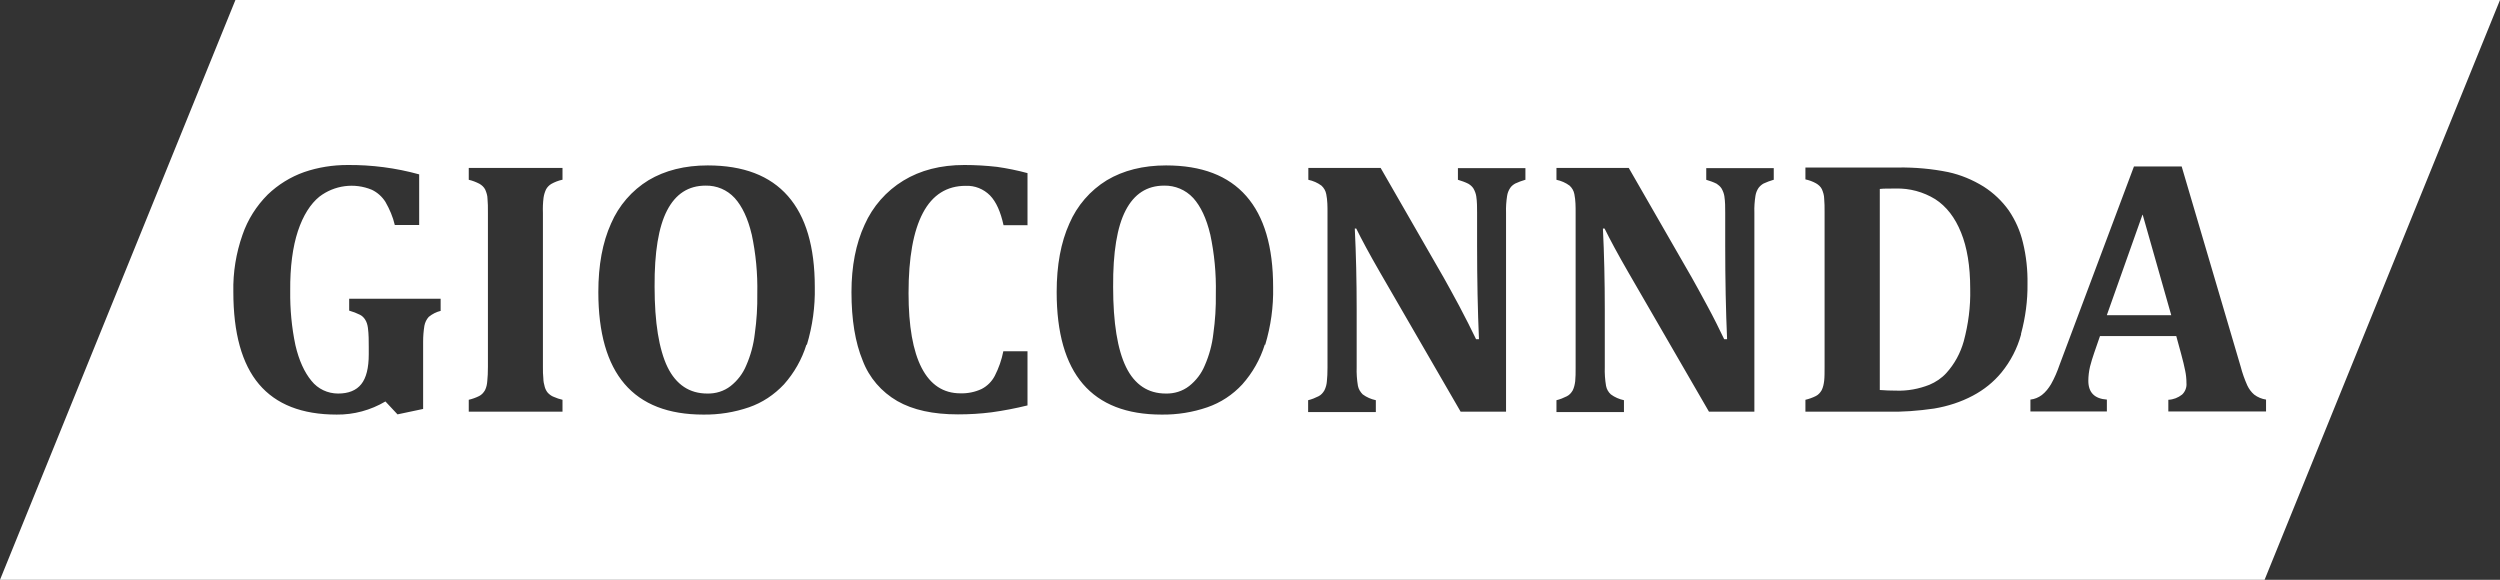 <?xml version="1.0" encoding="UTF-8"?>
<svg id="Layer_2" data-name="Layer 2" xmlns="http://www.w3.org/2000/svg" viewBox="0 0 120 27.83">
  <rect x="0" y="0" width="120" height="27.83" fill="#333333" stroke="none"/>
  <defs>
    <style>
      .cls-1 {
        fill: #fff;
        stroke-width: 0px;
      }
    </style>
  </defs>
  <g id="classic">
    <path class="cls-1" d="m36.08,11.26c-.18-.77-.46-1.35-.81-1.74-.36-.39-.86-.6-1.39-.59-.83,0-1.44.4-1.85,1.19-.41.79-.61,2.01-.6,3.66,0,1.72.21,3.01.62,3.85.41.84,1.05,1.26,1.9,1.26.4.01.8-.11,1.12-.36.33-.26.59-.6.75-.99.21-.48.35-.99.41-1.52.09-.64.13-1.28.12-1.92.02-.96-.07-1.91-.27-2.85Zm0,0c-.18-.77-.46-1.35-.81-1.74-.36-.39-.86-.6-1.39-.59-.83,0-1.44.4-1.85,1.19-.41.79-.61,2.01-.6,3.66,0,1.72.21,3.01.62,3.85.41.84,1.05,1.26,1.9,1.26.4.01.8-.11,1.12-.36.33-.26.59-.6.75-.99.21-.48.35-.99.41-1.52.09-.64.13-1.28.12-1.92.02-.96-.07-1.91-.27-2.85Zm0,0c-.18-.77-.46-1.35-.81-1.74-.36-.39-.86-.6-1.39-.59-.83,0-1.44.4-1.85,1.19-.41.79-.61,2.01-.6,3.66,0,1.72.21,3.01.62,3.85.41.84,1.05,1.26,1.9,1.26.4.01.8-.11,1.12-.36.33-.26.59-.6.75-.99.21-.48.35-.99.41-1.52.09-.64.13-1.28.12-1.92.02-.96-.07-1.91-.27-2.85Zm22.01,0c-.18-.77-.46-1.35-.81-1.74-.36-.39-.87-.6-1.39-.59-.83,0-1.44.4-1.85,1.19-.4.79-.61,2.01-.6,3.66,0,1.72.21,3.01.62,3.85.41.84,1.05,1.26,1.9,1.26.4.01.8-.11,1.12-.36.33-.26.59-.6.75-.99.21-.48.35-.99.41-1.52.09-.64.13-1.28.12-1.92.02-.96-.07-1.91-.27-2.85Zm0,0c-.18-.77-.46-1.35-.81-1.74-.36-.39-.87-.6-1.39-.59-.83,0-1.44.4-1.85,1.19-.4.79-.61,2.01-.6,3.66,0,1.72.21,3.01.62,3.85.41.84,1.05,1.26,1.9,1.26.4.01.8-.11,1.12-.36.33-.26.59-.6.75-.99.21-.48.35-.99.41-1.52.09-.64.13-1.28.12-1.92.02-.96-.07-1.91-.27-2.85Zm-22.01,0c-.18-.77-.46-1.35-.81-1.74-.36-.39-.86-.6-1.39-.59-.83,0-1.44.4-1.85,1.19-.41.79-.61,2.01-.6,3.66,0,1.72.21,3.01.62,3.85.41.84,1.05,1.26,1.9,1.26.4.01.8-.11,1.12-.36.33-.26.59-.6.75-.99.21-.48.35-.99.41-1.52.09-.64.13-1.28.12-1.92.02-.96-.07-1.91-.27-2.85Zm0,0c-.18-.77-.46-1.35-.81-1.74-.36-.39-.86-.6-1.39-.59-.83,0-1.44.4-1.85,1.19-.41.79-.61,2.01-.6,3.66,0,1.72.21,3.01.62,3.85.41.84,1.05,1.26,1.9,1.26.4.01.8-.11,1.12-.36.33-.26.59-.6.75-.99.21-.48.35-.99.41-1.52.09-.64.13-1.28.12-1.92.02-.96-.07-1.91-.27-2.85Zm22.01,0c-.18-.77-.46-1.35-.81-1.74-.36-.39-.87-.6-1.39-.59-.83,0-1.44.4-1.85,1.19-.4.79-.61,2.01-.6,3.66,0,1.72.21,3.01.62,3.85.41.84,1.05,1.26,1.9,1.26.4.01.8-.11,1.12-.36.33-.26.59-.6.75-.99.21-.48.35-.99.41-1.52.09-.64.13-1.28.12-1.92.02-.96-.07-1.91-.27-2.85Zm0,0c-.18-.77-.46-1.35-.81-1.74-.36-.39-.87-.6-1.39-.59-.83,0-1.44.4-1.85,1.19-.4.79-.61,2.01-.6,3.66,0,1.72.21,3.01.62,3.85.41.84,1.05,1.26,1.9,1.26.4.01.8-.11,1.12-.36.33-.26.59-.6.75-.99.21-.48.35-.99.41-1.52.09-.64.13-1.28.12-1.92.02-.96-.07-1.91-.27-2.85Zm-22.01,0c-.18-.77-.46-1.35-.81-1.74-.36-.39-.86-.6-1.39-.59-.83,0-1.44.4-1.85,1.19-.41.79-.61,2.01-.6,3.66,0,1.72.21,3.01.62,3.85.41.84,1.05,1.26,1.9,1.26.4.01.8-.11,1.12-.36.33-.26.59-.6.75-.99.21-.48.35-.99.41-1.52.09-.64.13-1.28.12-1.92.02-.96-.07-1.91-.27-2.85Zm0,0c-.18-.77-.46-1.35-.81-1.74-.36-.39-.86-.6-1.39-.59-.83,0-1.44.4-1.85,1.19-.41.79-.61,2.01-.6,3.66,0,1.72.21,3.01.62,3.85.41.84,1.05,1.26,1.9,1.26.4.01.8-.11,1.12-.36.33-.26.59-.6.75-.99.21-.48.35-.99.41-1.52.09-.64.13-1.28.12-1.92.02-.96-.07-1.91-.27-2.85Zm22.01,0c-.18-.77-.46-1.35-.81-1.74-.36-.39-.87-.6-1.39-.59-.83,0-1.44.4-1.85,1.19-.4.79-.61,2.01-.6,3.66,0,1.72.21,3.01.62,3.85.41.84,1.05,1.26,1.9,1.26.4.01.8-.11,1.12-.36.33-.26.59-.6.75-.99.21-.48.35-.99.41-1.52.09-.64.13-1.28.12-1.92.02-.96-.07-1.91-.27-2.85Zm36.04-.1c-.29-.72-.7-1.25-1.23-1.59-.57-.35-1.23-.53-1.9-.51-.35,0-.61,0-.76.02v9.64c.26.02.52.03.78.03.54.02,1.08-.08,1.59-.28.31-.13.59-.32.81-.56.4-.44.68-.96.84-1.53.22-.82.33-1.66.31-2.51,0-1.08-.15-1.99-.44-2.71Zm8.72-.85l-1.71,4.82h3.08l-1.37-4.82Zm0,0l-1.71,4.82h3.08l-1.37-4.82Zm-8.72.85c-.29-.72-.7-1.25-1.23-1.59-.57-.35-1.23-.53-1.9-.51-.35,0-.61,0-.76.02v9.64c.26.02.52.03.78.03.54.02,1.08-.08,1.59-.28.31-.13.59-.32.81-.56.4-.44.68-.96.84-1.53.22-.82.33-1.66.31-2.51,0-1.08-.15-1.99-.44-2.71Zm-36.04.09c-.18-.77-.46-1.35-.81-1.74-.36-.39-.87-.6-1.39-.59-.83,0-1.44.4-1.85,1.19s-.61,2.01-.6,3.66c0,1.72.21,3.01.62,3.85.41.84,1.05,1.26,1.9,1.26.4.01.8-.11,1.12-.36.33-.26.59-.6.75-.99.21-.48.35-.99.41-1.52.09-.64.13-1.28.12-1.92.02-.96-.07-1.91-.27-2.85h0Zm-22.01,0c-.18-.77-.46-1.35-.81-1.74-.36-.39-.86-.6-1.39-.59-.83,0-1.44.4-1.85,1.19s-.61,2.01-.6,3.66c0,1.72.21,3.01.62,3.85.41.84,1.05,1.26,1.9,1.26.4.01.8-.11,1.12-.36.33-.26.59-.6.75-.99.21-.48.35-.99.41-1.52.09-.64.13-1.28.12-1.92.02-.96-.07-1.91-.27-2.85h0Zm0,0c-.18-.77-.46-1.35-.81-1.74-.36-.39-.86-.6-1.39-.59-.83,0-1.44.4-1.85,1.19s-.61,2.01-.6,3.66c0,1.72.21,3.01.62,3.85.41.84,1.05,1.26,1.9,1.26.4.01.8-.11,1.12-.36.33-.26.59-.6.75-.99.21-.48.35-.99.41-1.52.09-.64.13-1.28.12-1.92.02-.96-.07-1.91-.27-2.85h0Zm22.01,0c-.18-.77-.46-1.35-.81-1.74-.36-.39-.87-.6-1.39-.59-.83,0-1.44.4-1.85,1.19s-.61,2.01-.6,3.66c0,1.72.21,3.01.62,3.85.41.84,1.05,1.26,1.9,1.26.4.01.8-.11,1.12-.36.33-.26.59-.6.75-.99.21-.48.35-.99.41-1.52.09-.64.13-1.28.12-1.92.02-.96-.07-1.91-.27-2.85h0Zm36.04-.09c-.29-.72-.7-1.25-1.23-1.59-.57-.35-1.23-.53-1.9-.51-.35,0-.61,0-.76.02v9.64c.26.02.52.03.78.03.54.02,1.08-.08,1.59-.28.31-.13.59-.32.81-.56.4-.44.68-.96.84-1.53.22-.82.33-1.66.31-2.51,0-1.08-.15-1.99-.44-2.71Zm8.72-.85l-1.71,4.82h3.08l-1.37-4.82Zm0,0l-1.71,4.82h3.08l-1.37-4.82Zm-8.72.85c-.29-.72-.7-1.25-1.23-1.59-.57-.35-1.23-.53-1.9-.51-.35,0-.61,0-.76.02v9.64c.26.02.52.03.78.03.54.02,1.08-.08,1.59-.28.31-.13.59-.32.81-.56.4-.44.68-.96.84-1.53.22-.82.33-1.66.31-2.51,0-1.08-.15-1.99-.44-2.71Zm-36.04.09c-.18-.77-.46-1.35-.81-1.74-.36-.39-.87-.6-1.39-.59-.83,0-1.44.4-1.85,1.19s-.61,2.01-.6,3.66c0,1.72.21,3.01.62,3.85.41.84,1.05,1.26,1.9,1.26.4.01.8-.11,1.12-.36.33-.26.59-.6.75-.99.21-.48.35-.99.41-1.52.09-.64.13-1.28.12-1.92.02-.96-.07-1.91-.27-2.85h0Zm-22.01,0c-.18-.77-.46-1.35-.81-1.74-.36-.39-.86-.6-1.39-.59-.83,0-1.44.4-1.85,1.19s-.61,2.01-.6,3.66c0,1.72.21,3.01.62,3.85.41.84,1.05,1.26,1.9,1.26.4.01.8-.11,1.12-.36.33-.26.59-.6.75-.99.21-.48.35-.99.41-1.52.09-.64.13-1.28.12-1.92.02-.96-.07-1.91-.27-2.85h0Zm0,0c-.18-.77-.46-1.35-.81-1.74-.36-.39-.86-.6-1.39-.59-.83,0-1.44.4-1.85,1.19s-.61,2.01-.6,3.66c0,1.72.21,3.01.62,3.85.41.84,1.05,1.26,1.9,1.26.4.01.8-.11,1.12-.36.33-.26.59-.6.75-.99.21-.48.35-.99.41-1.52.09-.64.13-1.28.12-1.92.02-.96-.07-1.91-.27-2.85h0Zm22.01,0c-.18-.77-.46-1.35-.81-1.74-.36-.39-.87-.6-1.39-.59-.83,0-1.44.4-1.85,1.19s-.61,2.01-.6,3.66c0,1.72.21,3.01.62,3.85.41.84,1.05,1.26,1.9,1.26.4.01.8-.11,1.12-.36.33-.26.59-.6.75-.99.21-.48.35-.99.41-1.52.09-.64.13-1.28.12-1.92.02-.96-.07-1.91-.27-2.85h0Zm36.04-.09c-.29-.72-.7-1.25-1.23-1.59-.57-.35-1.23-.53-1.9-.51-.35,0-.61,0-.76.02v9.64c.26.02.52.03.78.03.54.02,1.08-.08,1.59-.28.31-.13.59-.32.81-.56.4-.44.68-.96.84-1.53.22-.82.33-1.66.31-2.51,0-1.08-.15-1.99-.44-2.71Zm8.72-.85l-1.71,4.82h3.08l-1.37-4.82Zm0,0l-1.71,4.82h3.08l-1.37-4.82Zm-8.72.85c-.29-.72-.7-1.25-1.23-1.59-.57-.35-1.23-.53-1.9-.51-.35,0-.61,0-.76.02v9.64c.26.02.52.03.78.03.54.02,1.08-.08,1.59-.28.31-.13.59-.32.81-.56.4-.44.68-.96.84-1.53.22-.82.33-1.66.31-2.51,0-1.08-.15-1.99-.44-2.71Zm-36.04.09c-.18-.77-.46-1.35-.81-1.74-.36-.39-.87-.6-1.39-.59-.83,0-1.44.4-1.85,1.19s-.61,2.01-.6,3.66c0,1.72.21,3.01.62,3.85.41.84,1.05,1.26,1.9,1.26.4.01.8-.11,1.12-.36.33-.26.59-.6.75-.99.21-.48.35-.99.41-1.52.09-.64.13-1.28.12-1.92.02-.96-.07-1.91-.27-2.85h0Zm-22.01,0c-.18-.77-.46-1.35-.81-1.74-.36-.39-.86-.6-1.39-.59-.83,0-1.44.4-1.85,1.19s-.61,2.01-.6,3.66c0,1.72.21,3.01.62,3.85.41.84,1.05,1.26,1.9,1.26.4.01.8-.11,1.12-.36.33-.26.59-.6.75-.99.21-.48.35-.99.41-1.52.09-.64.13-1.28.12-1.92.02-.96-.07-1.91-.27-2.85h0Zm0,0c-.18-.77-.46-1.35-.81-1.74-.36-.39-.86-.6-1.39-.59-.83,0-1.44.4-1.85,1.19s-.61,2.01-.6,3.66c0,1.72.21,3.01.62,3.85.41.84,1.05,1.26,1.9,1.26.4.01.8-.11,1.12-.36.33-.26.59-.6.75-.99.21-.48.35-.99.41-1.52.09-.64.13-1.28.12-1.92.02-.96-.07-1.91-.27-2.85h0Zm22.01,0c-.18-.77-.46-1.35-.81-1.74-.36-.39-.87-.6-1.39-.59-.83,0-1.44.4-1.85,1.19s-.61,2.01-.6,3.66c0,1.72.21,3.01.62,3.85.41.84,1.05,1.26,1.9,1.26.4.01.8-.11,1.12-.36.33-.26.59-.6.75-.99.21-.48.35-.99.41-1.52.09-.64.13-1.28.12-1.92.02-.96-.07-1.91-.27-2.85h0Zm36.04-.09c-.29-.72-.7-1.25-1.23-1.59-.57-.35-1.23-.53-1.9-.51-.35,0-.61,0-.76.02v9.64c.26.02.52.03.78.03.54.02,1.08-.08,1.59-.28.31-.13.59-.32.81-.56.4-.44.68-.96.84-1.53.22-.82.33-1.66.31-2.51,0-1.08-.15-1.99-.44-2.71Zm8.72-.85l-1.71,4.82h3.08l-1.37-4.82Zm0,0l-1.71,4.82h3.08l-1.37-4.82Zm-8.72.85c-.29-.72-.7-1.25-1.23-1.59-.57-.35-1.23-.53-1.9-.51-.35,0-.61,0-.76.02v9.64c.26.02.52.03.78.03.54.02,1.08-.08,1.59-.28.31-.13.59-.32.81-.56.4-.44.68-.96.84-1.53.22-.82.33-1.66.31-2.51,0-1.08-.15-1.99-.44-2.71Zm-36.04.09c-.18-.77-.46-1.35-.81-1.74-.36-.39-.87-.6-1.39-.59-.83,0-1.44.4-1.85,1.19s-.61,2.01-.6,3.66c0,1.72.21,3.01.62,3.85.41.84,1.05,1.26,1.9,1.26.4.01.8-.11,1.12-.36.33-.26.59-.6.75-.99.21-.48.35-.99.41-1.52.09-.64.13-1.28.12-1.92.02-.96-.07-1.91-.27-2.85h0Zm-22.01,0c-.18-.77-.46-1.35-.81-1.74-.36-.39-.86-.6-1.39-.59-.83,0-1.44.4-1.85,1.19s-.61,2.01-.6,3.66c0,1.72.21,3.01.62,3.85.41.84,1.05,1.26,1.9,1.26.4.01.8-.11,1.12-.36.33-.26.59-.6.75-.99.21-.48.35-.99.41-1.52.09-.64.13-1.28.12-1.92.02-.96-.07-1.91-.27-2.85h0Zm0,0c-.18-.77-.46-1.35-.81-1.74-.36-.39-.86-.6-1.39-.59-.83,0-1.44.4-1.85,1.19s-.61,2.01-.6,3.66c0,1.72.21,3.01.62,3.85.41.84,1.05,1.26,1.9,1.26.4.01.8-.11,1.12-.36.33-.26.59-.6.75-.99.21-.48.35-.99.41-1.52.09-.64.13-1.28.12-1.92.02-.96-.07-1.91-.27-2.85h0Zm22.01,0c-.18-.77-.46-1.35-.81-1.74-.36-.39-.87-.6-1.39-.59-.83,0-1.44.4-1.85,1.19s-.61,2.01-.6,3.66c0,1.72.21,3.01.62,3.85.41.84,1.05,1.26,1.9,1.26.4.01.8-.11,1.12-.36.33-.26.59-.6.75-.99.21-.48.35-.99.41-1.52.09-.64.13-1.28.12-1.92.02-.96-.07-1.91-.27-2.85h0Zm36.04-.09c-.29-.72-.7-1.25-1.23-1.59-.57-.35-1.23-.53-1.9-.51-.35,0-.61,0-.76.02v9.64c.26.02.52.03.78.03.54.02,1.08-.08,1.59-.28.31-.13.59-.32.81-.56.4-.44.68-.96.84-1.53.22-.82.33-1.66.31-2.51,0-1.08-.15-1.99-.44-2.71Zm8.72-.85l-1.71,4.82h3.08l-1.37-4.82Zm0,0l-1.71,4.82h3.08l-1.37-4.82Zm-8.72.85c-.29-.72-.7-1.25-1.23-1.59-.57-.35-1.23-.53-1.9-.51-.35,0-.61,0-.76.02v9.64c.26.02.52.03.78.03.54.02,1.08-.08,1.59-.28.31-.13.59-.32.81-.56.4-.44.68-.96.84-1.53.22-.82.33-1.66.31-2.51,0-1.08-.15-1.99-.44-2.71Zm-36.04.09c-.18-.77-.46-1.35-.81-1.74-.36-.39-.87-.6-1.39-.59-.83,0-1.44.4-1.85,1.19s-.61,2.01-.6,3.66c0,1.72.21,3.01.62,3.85.41.84,1.05,1.26,1.9,1.26.4.01.8-.11,1.12-.36.33-.26.59-.6.75-.99.21-.48.35-.99.41-1.52.09-.64.13-1.28.12-1.92.02-.96-.07-1.91-.27-2.85h0Zm-22.01,0c-.18-.77-.46-1.35-.81-1.74-.36-.39-.86-.6-1.39-.59-.83,0-1.44.4-1.85,1.19s-.61,2.01-.6,3.66c0,1.72.21,3.01.62,3.85.41.84,1.05,1.26,1.9,1.26.4.01.8-.11,1.12-.36.33-.26.59-.6.75-.99.21-.48.35-.99.41-1.52.09-.64.13-1.28.12-1.92.02-.96-.07-1.91-.27-2.85h0ZM11.3,0L0,27.83h108.7L120,0H11.3Zm9.86,14.92c-.21.05-.41.15-.58.29-.11.12-.18.27-.21.43-.04.25-.06.5-.06.76v3.23l-1.23.26-.58-.62c-.71.42-1.52.64-2.34.63-1.67,0-2.91-.49-3.73-1.46-.82-.97-1.23-2.45-1.23-4.43-.02-.93.13-1.86.44-2.74.25-.73.67-1.39,1.21-1.93.5-.48,1.1-.85,1.75-1.08.67-.23,1.37-.34,2.08-.34,1.16-.01,2.32.14,3.44.45v2.43h-1.17c-.09-.39-.25-.76-.45-1.11-.16-.25-.38-.45-.65-.58-.84-.35-1.8-.22-2.52.33-.43.35-.78.9-1.03,1.65-.25.76-.38,1.71-.37,2.88-.01.87.07,1.75.25,2.6.17.73.43,1.3.77,1.71.31.39.78.61,1.28.61.5,0,.87-.15,1.11-.45.24-.3.36-.78.36-1.44v-.33c0-.31,0-.62-.04-.93-.02-.15-.06-.29-.14-.41-.06-.09-.14-.17-.24-.22-.16-.08-.34-.15-.52-.2v-.57h4.39v.57Zm5.82-6.29c-.18.04-.36.11-.52.2-.1.06-.19.15-.25.26-.06.13-.1.26-.12.4-.03.24-.04.48-.03.73v7.39c0,.2,0,.39.02.55,0,.14.03.28.07.42.03.1.08.2.15.28.08.08.17.15.28.19.14.06.28.11.42.14v.57h-4.5v-.57c.17-.04.34-.1.5-.18.12-.06.21-.16.28-.28.07-.14.1-.29.11-.45.02-.18.03-.41.03-.68v-7.38c0-.28,0-.5-.02-.68,0-.15-.05-.3-.11-.44-.06-.12-.16-.21-.28-.28-.16-.08-.33-.15-.51-.19v-.57h4.5v.57Zm11.73,7.91c-.22.71-.59,1.36-1.08,1.91-.47.5-1.04.88-1.68,1.1-.7.24-1.44.36-2.19.35-1.68,0-2.94-.49-3.78-1.47-.84-.98-1.26-2.45-1.26-4.41,0-1.29.2-2.38.61-3.29.37-.86,1-1.59,1.8-2.08.79-.47,1.74-.71,2.84-.71,1.71,0,2.99.49,3.85,1.47.86.98,1.29,2.43,1.29,4.37.02.94-.11,1.87-.38,2.77Zm10.62-5.73h-1.16c-.14-.64-.35-1.12-.65-1.43-.31-.31-.73-.48-1.17-.46-.9,0-1.59.43-2.05,1.3s-.69,2.15-.69,3.85c0,1.58.21,2.78.63,3.59.42.81,1.04,1.22,1.86,1.22.35.01.7-.06,1.02-.21.27-.14.49-.36.63-.63.19-.37.33-.77.41-1.18h1.16v2.6c-.57.14-1.14.25-1.72.33-.54.07-1.08.1-1.62.1-1.19,0-2.16-.21-2.91-.64-.76-.44-1.35-1.12-1.66-1.94-.36-.87-.54-1.96-.54-3.29,0-1.24.21-2.32.63-3.23.39-.88,1.04-1.62,1.86-2.12.82-.5,1.79-.75,2.93-.75.52,0,1.05.03,1.57.09.49.07.98.17,1.46.3v2.49Zm11.38,5.73c-.22.71-.59,1.36-1.08,1.91-.46.5-1.04.88-1.68,1.1-.7.24-1.44.36-2.19.35-1.68,0-2.94-.49-3.78-1.47-.84-.98-1.26-2.45-1.26-4.41,0-1.29.2-2.38.61-3.29.37-.86,1-1.59,1.8-2.08.79-.47,1.74-.71,2.84-.71,1.71,0,2.99.49,3.85,1.47.86.98,1.29,2.43,1.29,4.37.02.94-.11,1.87-.38,2.77Zm12.5-7.91c-.17.05-.33.11-.48.18-.09.05-.18.12-.24.21-.08.12-.13.25-.15.39-.04.26-.06.53-.05.8v9.55h-2.18l-3.86-6.67c-.52-.9-.9-1.61-1.15-2.12h-.07c.06,1.23.09,2.52.09,3.89v2.76c-.01.3.01.6.06.9.03.16.12.3.23.41.19.14.4.23.63.28v.57h-3.25v-.57c.17-.04.34-.11.5-.19.12-.06.21-.16.28-.28.07-.14.11-.29.12-.44.02-.18.03-.4.03-.67v-7.42c0-.3,0-.59-.06-.89-.03-.16-.11-.3-.23-.41-.19-.14-.4-.23-.63-.28v-.57h3.47l3.03,5.27c.19.33.43.78.74,1.35.3.57.57,1.1.81,1.6h.14c-.06-1.36-.09-2.86-.09-4.47v-1.59c0-.27,0-.54-.04-.8-.02-.13-.07-.26-.14-.38-.06-.09-.14-.16-.24-.22-.16-.08-.33-.14-.5-.19v-.56h3.24v.57Zm11.92,0c-.17.05-.33.11-.48.18-.09.05-.17.12-.24.21-.08.12-.13.25-.15.39-.04.26-.06.53-.05.8v9.55h-2.18l-3.86-6.67c-.52-.9-.9-1.61-1.15-2.12h-.08c.06,1.23.09,2.52.09,3.89v2.76c-.01.3.01.6.06.9.03.16.11.3.23.41.19.14.4.23.63.28v.57h-3.24v-.57c.17-.04.34-.11.5-.19.12-.06.21-.16.28-.28.07-.14.1-.29.12-.44.02-.18.02-.4.02-.67v-7.42c0-.3,0-.59-.06-.89-.03-.16-.11-.3-.23-.41-.19-.14-.4-.23-.63-.28v-.57h3.47l3.03,5.27c.19.33.43.78.74,1.35s.57,1.1.81,1.6h.14c-.06-1.36-.09-2.86-.09-4.47v-1.59c0-.27,0-.54-.04-.8-.02-.13-.07-.26-.14-.38-.06-.09-.14-.16-.23-.22-.16-.08-.33-.14-.5-.19v-.56h3.24v.57Zm11.88,7.43c-.18.66-.5,1.28-.94,1.82-.38.46-.84.83-1.37,1.11-.58.31-1.21.51-1.86.62-.76.11-1.52.17-2.29.15h-3.89v-.57c.17-.04.34-.1.5-.18.12-.06.21-.16.28-.28.07-.14.1-.29.12-.45.02-.18.02-.41.02-.68v-7.39c0-.27,0-.49-.02-.68,0-.15-.05-.31-.11-.45-.06-.12-.16-.21-.28-.28-.16-.09-.33-.15-.51-.19v-.57h4.46c.8-.01,1.6.06,2.39.22.6.13,1.18.37,1.71.7.47.3.88.69,1.2,1.14.32.47.55.99.68,1.54.16.65.23,1.32.22,1.98.01.81-.1,1.62-.31,2.4Zm7.07,3.7v-.57c.24-.01.47-.1.66-.25.15-.14.23-.35.21-.55,0-.2-.02-.4-.06-.59-.04-.22-.11-.49-.2-.83l-.23-.84h-3.66l-.28.81c-.08.22-.14.44-.2.66-.05.22-.08.45-.08.68,0,.56.3.86.89.9v.57h-3.67v-.57c.2-.02.39-.1.55-.22.18-.14.32-.32.44-.52.17-.3.3-.61.41-.93l3.57-9.52h2.29l2.83,9.6c.08.31.19.62.32.91.08.17.19.32.33.44.17.13.37.21.57.24v.57h-4.72Zm-2.95-4.63h3.08l-1.37-4.82-1.71,4.82Zm-8.24-5.56c-.57-.35-1.23-.53-1.9-.51-.35,0-.61,0-.76.02v9.64c.26.02.52.03.78.03.54.02,1.08-.08,1.59-.28.31-.13.59-.32.82-.57.4-.44.68-.96.84-1.53.22-.82.33-1.66.31-2.51,0-1.09-.15-1.99-.44-2.7s-.7-1.24-1.23-1.58h0Zm-35.62-.06c-.36-.39-.87-.6-1.39-.59-.83,0-1.44.4-1.85,1.19-.4.79-.6,2.01-.6,3.66,0,1.72.21,3.01.62,3.85.41.84,1.05,1.26,1.9,1.26.4.01.8-.11,1.12-.36.33-.26.59-.6.75-.99.21-.48.35-.99.41-1.52.09-.64.13-1.28.12-1.92.02-.96-.08-1.92-.28-2.86-.18-.76-.45-1.34-.81-1.73h0Zm-22,0c-.36-.39-.86-.6-1.39-.59-.83,0-1.44.4-1.85,1.19s-.61,2.01-.61,3.66.21,3.01.62,3.85c.41.84,1.05,1.26,1.9,1.26.4.01.8-.11,1.12-.36.33-.26.59-.6.75-.99.21-.48.35-.99.41-1.52.09-.64.13-1.28.12-1.92.02-.96-.08-1.92-.28-2.86-.18-.76-.45-1.34-.81-1.73Zm.81,1.74c-.18-.77-.46-1.35-.81-1.74-.36-.39-.86-.6-1.39-.59-.83,0-1.44.4-1.85,1.19s-.61,2.01-.61,3.66.21,3.01.62,3.85c.41.84,1.05,1.26,1.9,1.26.4.01.8-.11,1.12-.36.33-.26.59-.6.75-.99.21-.48.35-.99.41-1.52.09-.64.13-1.28.12-1.92.02-.96-.07-1.91-.27-2.85h0Zm22.01,0c-.18-.77-.46-1.35-.81-1.74-.36-.39-.87-.6-1.39-.59-.83,0-1.44.4-1.85,1.19s-.61,2.01-.61,3.66c0,1.72.21,3.01.62,3.85.41.84,1.05,1.26,1.9,1.26.4.01.8-.11,1.12-.36.33-.26.59-.6.75-.99.21-.48.35-.99.41-1.52.09-.64.13-1.28.12-1.92.02-.96-.07-1.91-.27-2.85h0Zm36.03-.1c-.29-.72-.7-1.25-1.23-1.59-.57-.35-1.23-.53-1.9-.51-.35,0-.61,0-.76.02v9.64c.26.02.52.03.78.03.54.02,1.08-.08,1.59-.28.31-.13.59-.32.81-.56.4-.44.68-.96.84-1.53.22-.82.33-1.66.31-2.51,0-1.08-.15-1.99-.44-2.71Zm8.72-.85l-1.71,4.82h3.08l-1.37-4.82Zm0,0l-1.71,4.82h3.08l-1.37-4.82Zm-8.72.85c-.29-.72-.7-1.25-1.23-1.59-.57-.35-1.23-.53-1.9-.51-.35,0-.61,0-.76.02v9.64c.26.02.52.03.78.03.54.02,1.08-.08,1.59-.28.31-.13.59-.32.81-.56.4-.44.68-.96.84-1.53.22-.82.33-1.66.31-2.51,0-1.08-.15-1.99-.44-2.71Zm-36.04.09c-.18-.77-.46-1.35-.81-1.74-.36-.39-.87-.6-1.39-.59-.83,0-1.44.4-1.85,1.19s-.61,2.01-.6,3.66c0,1.72.21,3.01.62,3.85.41.84,1.05,1.26,1.9,1.26.4.01.8-.11,1.12-.36.33-.26.59-.6.75-.99.21-.48.35-.99.41-1.52.09-.64.13-1.28.12-1.92.02-.96-.07-1.91-.27-2.85h0Zm-22.01,0c-.18-.77-.46-1.35-.81-1.74-.36-.39-.86-.6-1.39-.59-.83,0-1.44.4-1.85,1.19s-.61,2.01-.6,3.66c0,1.72.21,3.01.62,3.85.41.84,1.05,1.26,1.9,1.26.4.01.8-.11,1.12-.36.33-.26.59-.6.75-.99.21-.48.35-.99.41-1.52.09-.64.13-1.28.12-1.92.02-.96-.07-1.91-.27-2.85h0Zm0,0c-.18-.77-.46-1.35-.81-1.74-.36-.39-.86-.6-1.39-.59-.83,0-1.44.4-1.85,1.19s-.61,2.01-.6,3.66c0,1.72.21,3.01.62,3.85.41.84,1.05,1.26,1.9,1.26.4.01.8-.11,1.12-.36.33-.26.59-.6.75-.99.21-.48.35-.99.41-1.52.09-.64.13-1.28.12-1.92.02-.96-.07-1.91-.27-2.85h0Zm22.01,0c-.18-.77-.46-1.35-.81-1.74-.36-.39-.87-.6-1.39-.59-.83,0-1.44.4-1.85,1.19s-.61,2.01-.6,3.66c0,1.72.21,3.01.62,3.85.41.84,1.05,1.26,1.9,1.26.4.01.8-.11,1.12-.36.33-.26.59-.6.75-.99.21-.48.35-.99.41-1.52.09-.64.13-1.28.12-1.92.02-.96-.07-1.91-.27-2.85h0Zm36.04-.09c-.29-.72-.7-1.25-1.23-1.59-.57-.35-1.23-.53-1.9-.51-.35,0-.61,0-.76.02v9.64c.26.02.52.03.78.03.54.02,1.08-.08,1.59-.28.31-.13.59-.32.81-.56.4-.44.68-.96.84-1.53.22-.82.33-1.66.31-2.51,0-1.08-.15-1.99-.44-2.71Zm8.72-.85l-1.71,4.82h3.08l-1.37-4.82Zm0,0l-1.71,4.82h3.08l-1.37-4.82Zm-8.72.85c-.29-.72-.7-1.25-1.23-1.59-.57-.35-1.23-.53-1.9-.51-.35,0-.61,0-.76.02v9.64c.26.02.52.03.78.03.54.02,1.08-.08,1.59-.28.31-.13.59-.32.81-.56.4-.44.68-.96.84-1.53.22-.82.33-1.66.31-2.51,0-1.08-.15-1.99-.44-2.71Zm-36.04.09c-.18-.77-.46-1.35-.81-1.74-.36-.39-.87-.6-1.39-.59-.83,0-1.44.4-1.85,1.19s-.61,2.01-.6,3.66c0,1.72.21,3.01.62,3.85.41.84,1.05,1.26,1.9,1.26.4.01.8-.11,1.12-.36.33-.26.59-.6.75-.99.21-.48.35-.99.41-1.52.09-.64.13-1.28.12-1.92.02-.96-.07-1.91-.27-2.85h0Zm-22.01,0c-.18-.77-.46-1.35-.81-1.74-.36-.39-.86-.6-1.39-.59-.83,0-1.44.4-1.85,1.19s-.61,2.01-.6,3.66c0,1.72.21,3.01.62,3.85.41.84,1.05,1.26,1.9,1.26.4.01.8-.11,1.12-.36.33-.26.59-.6.75-.99.21-.48.35-.99.41-1.52.09-.64.13-1.28.12-1.92.02-.96-.07-1.91-.27-2.85h0Zm0,0c-.18-.77-.46-1.35-.81-1.74-.36-.39-.86-.6-1.39-.59-.83,0-1.44.4-1.85,1.19s-.61,2.01-.6,3.66c0,1.72.21,3.01.62,3.85.41.84,1.05,1.26,1.9,1.26.4.01.8-.11,1.12-.36.33-.26.59-.6.75-.99.21-.48.35-.99.41-1.52.09-.64.13-1.28.12-1.92.02-.96-.07-1.91-.27-2.85h0Zm22.01,0c-.18-.77-.46-1.35-.81-1.74-.36-.39-.87-.6-1.39-.59-.83,0-1.44.4-1.85,1.19s-.61,2.01-.6,3.66c0,1.72.21,3.01.62,3.85.41.84,1.05,1.26,1.9,1.26.4.01.8-.11,1.12-.36.33-.26.59-.6.75-.99.21-.48.35-.99.41-1.52.09-.64.13-1.28.12-1.92.02-.96-.07-1.91-.27-2.85h0Zm36.04-.09c-.29-.72-.7-1.25-1.23-1.59-.57-.35-1.23-.53-1.9-.51-.35,0-.61,0-.76.02v9.64c.26.02.52.03.78.03.54.02,1.08-.08,1.59-.28.31-.13.59-.32.81-.56.4-.44.68-.96.84-1.53.22-.82.33-1.66.31-2.51,0-1.08-.15-1.99-.44-2.71Zm8.72-.85l-1.71,4.82h3.08l-1.37-4.82Zm0,0l-1.71,4.82h3.08l-1.37-4.82Zm-8.72.85c-.29-.72-.7-1.25-1.23-1.59-.57-.35-1.23-.53-1.9-.51-.35,0-.61,0-.76.02v9.64c.26.02.52.03.78.03.54.02,1.08-.08,1.59-.28.31-.13.59-.32.81-.56.4-.44.68-.96.84-1.53.22-.82.33-1.66.31-2.51,0-1.08-.15-1.99-.44-2.71Zm-36.04.09c-.18-.77-.46-1.35-.81-1.74-.36-.39-.87-.6-1.39-.59-.83,0-1.44.4-1.85,1.19s-.61,2.01-.6,3.66c0,1.72.21,3.01.62,3.85.41.84,1.05,1.26,1.9,1.26.4.01.8-.11,1.12-.36.33-.26.59-.6.75-.99.21-.48.35-.99.41-1.52.09-.64.13-1.28.12-1.92.02-.96-.07-1.91-.27-2.85h0Zm-22.01,0c-.18-.77-.46-1.35-.81-1.74-.36-.39-.86-.6-1.39-.59-.83,0-1.44.4-1.85,1.19s-.61,2.01-.6,3.66c0,1.72.21,3.01.62,3.85.41.84,1.05,1.26,1.9,1.26.4.01.8-.11,1.12-.36.33-.26.59-.6.75-.99.21-.48.35-.99.41-1.52.09-.64.13-1.28.12-1.92.02-.96-.07-1.91-.27-2.85h0Zm0,0c-.18-.77-.46-1.35-.81-1.74-.36-.39-.86-.6-1.39-.59-.83,0-1.44.4-1.85,1.19s-.61,2.01-.6,3.66c0,1.72.21,3.01.62,3.85.41.84,1.05,1.26,1.9,1.26.4.01.8-.11,1.12-.36.33-.26.59-.6.75-.99.21-.48.35-.99.41-1.52.09-.64.13-1.28.12-1.92.02-.96-.07-1.91-.27-2.85h0Zm22.01,0c-.18-.77-.46-1.35-.81-1.74-.36-.39-.87-.6-1.39-.59-.83,0-1.44.4-1.85,1.19s-.61,2.01-.6,3.66c0,1.72.21,3.01.62,3.85.41.84,1.05,1.26,1.9,1.26.4.01.8-.11,1.12-.36.33-.26.59-.6.75-.99.21-.48.35-.99.41-1.52.09-.64.13-1.28.12-1.92.02-.96-.07-1.91-.27-2.85h0Zm36.04-.09c-.29-.72-.7-1.25-1.23-1.59-.57-.35-1.23-.53-1.9-.51-.35,0-.61,0-.76.02v9.64c.26.02.52.03.78.03.54.02,1.08-.08,1.59-.28.31-.13.59-.32.81-.56.4-.44.68-.96.84-1.53.22-.82.33-1.66.31-2.51,0-1.08-.15-1.99-.44-2.71Zm8.72-.85l-1.71,4.82h3.08l-1.37-4.82Zm0,0l-1.71,4.82h3.08l-1.37-4.82Zm-8.72.85c-.29-.72-.7-1.25-1.23-1.59-.57-.35-1.23-.53-1.9-.51-.35,0-.61,0-.76.02v9.64c.26.02.52.03.78.03.54.02,1.08-.08,1.59-.28.31-.13.59-.32.81-.56.4-.44.68-.96.84-1.53.22-.82.33-1.66.31-2.51,0-1.08-.15-1.99-.44-2.71Zm-36.04.09c-.18-.77-.46-1.35-.81-1.74-.36-.39-.87-.6-1.39-.59-.83,0-1.44.4-1.85,1.19s-.61,2.01-.6,3.66c0,1.72.21,3.01.62,3.85.41.84,1.05,1.26,1.9,1.26.4.01.8-.11,1.12-.36.33-.26.59-.6.75-.99.21-.48.35-.99.41-1.52.09-.64.13-1.28.12-1.92.02-.96-.07-1.91-.27-2.85h0Zm-22.01,0c-.18-.77-.46-1.35-.81-1.74-.36-.39-.86-.6-1.39-.59-.83,0-1.44.4-1.85,1.19s-.61,2.01-.6,3.66c0,1.72.21,3.01.62,3.85.41.84,1.05,1.26,1.9,1.26.4.01.8-.11,1.12-.36.33-.26.59-.6.75-.99.21-.48.35-.99.41-1.52.09-.64.13-1.28.12-1.92.02-.96-.07-1.91-.27-2.85h0Zm0,0c-.18-.77-.46-1.35-.81-1.74-.36-.39-.86-.6-1.39-.59-.83,0-1.44.4-1.85,1.19s-.61,2.01-.6,3.66c0,1.72.21,3.01.62,3.85.41.84,1.05,1.26,1.9,1.26.4.01.8-.11,1.12-.36.33-.26.59-.6.75-.99.21-.48.35-.99.41-1.52.09-.64.13-1.28.12-1.92.02-.96-.07-1.91-.27-2.85h0Zm22.01,0c-.18-.77-.46-1.35-.81-1.74-.36-.39-.87-.6-1.39-.59-.83,0-1.44.4-1.85,1.19s-.61,2.01-.6,3.66c0,1.72.21,3.01.62,3.85.41.84,1.05,1.26,1.9,1.26.4.01.8-.11,1.12-.36.33-.26.59-.6.75-.99.21-.48.35-.99.41-1.52.09-.64.13-1.28.12-1.92.02-.96-.07-1.91-.27-2.85h0Zm36.04-.09c-.29-.72-.7-1.25-1.23-1.59-.57-.35-1.23-.53-1.9-.51-.35,0-.61,0-.76.02v9.64c.26.02.52.03.78.03.54.02,1.08-.08,1.59-.28.31-.13.59-.32.81-.56.4-.44.68-.96.84-1.53.22-.82.33-1.66.31-2.51,0-1.08-.15-1.99-.44-2.71Zm0,0c-.29-.72-.7-1.25-1.23-1.59-.57-.35-1.23-.53-1.9-.51-.35,0-.61,0-.76.02v9.64c.26.02.52.03.78.03.54.02,1.08-.08,1.59-.28.31-.13.59-.32.81-.56.4-.44.68-.96.84-1.53.22-.82.33-1.66.31-2.51,0-1.08-.15-1.99-.44-2.71Zm-36.04.09c-.18-.77-.46-1.35-.81-1.74-.36-.39-.87-.6-1.39-.59-.83,0-1.44.4-1.85,1.19s-.61,2.01-.6,3.66c0,1.72.21,3.01.62,3.85.41.84,1.05,1.26,1.9,1.26.4.01.8-.11,1.12-.36.33-.26.59-.6.75-.99.21-.48.35-.99.41-1.52.09-.64.13-1.28.12-1.92.02-.96-.07-1.91-.27-2.85h0Zm-22.01,0c-.18-.77-.46-1.35-.81-1.74-.36-.39-.86-.6-1.39-.59-.83,0-1.44.4-1.85,1.19s-.61,2.01-.6,3.66c0,1.72.21,3.01.62,3.85.41.84,1.05,1.26,1.9,1.26.4.01.8-.11,1.12-.36.33-.26.59-.6.75-.99.21-.48.35-.99.41-1.52.09-.64.13-1.28.12-1.92.02-.96-.07-1.91-.27-2.85h0Zm0,0c-.18-.77-.46-1.35-.81-1.74-.36-.39-.86-.6-1.39-.59-.83,0-1.44.4-1.85,1.19s-.61,2.01-.6,3.66c0,1.72.21,3.01.62,3.85.41.84,1.05,1.26,1.9,1.26.4.01.8-.11,1.12-.36.33-.26.59-.6.75-.99.21-.48.35-.99.41-1.52.09-.64.13-1.28.12-1.92.02-.96-.07-1.91-.27-2.85h0Zm22.01,0c-.18-.77-.46-1.35-.81-1.74-.36-.39-.87-.6-1.39-.59-.83,0-1.44.4-1.85,1.19s-.61,2.01-.6,3.66c0,1.72.21,3.01.62,3.85.41.84,1.05,1.26,1.9,1.26.4.01.8-.11,1.12-.36.33-.26.59-.6.75-.99.21-.48.35-.99.41-1.52.09-.64.13-1.28.12-1.92.02-.96-.07-1.91-.27-2.85h0Zm0,0c-.18-.77-.46-1.35-.81-1.74-.36-.39-.87-.6-1.39-.59-.83,0-1.44.4-1.85,1.19s-.61,2.01-.6,3.66c0,1.72.21,3.01.62,3.85.41.84,1.05,1.26,1.9,1.26.4.01.8-.11,1.12-.36.33-.26.59-.6.75-.99.21-.48.35-.99.41-1.52.09-.64.13-1.28.12-1.92.02-.96-.07-1.91-.27-2.85h0Zm-22.01,0c-.18-.77-.46-1.35-.81-1.74-.36-.39-.86-.6-1.39-.59-.83,0-1.44.4-1.85,1.19s-.61,2.01-.6,3.66c0,1.72.21,3.01.62,3.85.41.84,1.05,1.26,1.9,1.26.4.01.8-.11,1.12-.36.33-.26.59-.6.75-.99.21-.48.35-.99.41-1.52.09-.64.13-1.28.12-1.92.02-.96-.07-1.91-.27-2.85h0Zm0,0c-.18-.77-.46-1.35-.81-1.74-.36-.39-.86-.6-1.39-.59-.83,0-1.44.4-1.85,1.19s-.61,2.01-.6,3.66c0,1.72.21,3.01.62,3.85.41.84,1.05,1.26,1.9,1.26.4.01.8-.11,1.12-.36.33-.26.59-.6.75-.99.21-.48.35-.99.41-1.52.09-.64.13-1.28.12-1.92.02-.96-.07-1.91-.27-2.85h0Zm0,0c-.18-.77-.46-1.35-.81-1.74-.36-.39-.86-.6-1.39-.59-.83,0-1.44.4-1.85,1.19s-.61,2.01-.6,3.66c0,1.72.21,3.01.62,3.85.41.84,1.05,1.26,1.9,1.26.4.01.8-.11,1.12-.36.33-.26.59-.6.75-.99.21-.48.35-.99.41-1.52.09-.64.13-1.28.12-1.92.02-.96-.07-1.91-.27-2.85h0Z"/>
  </g>
</svg>